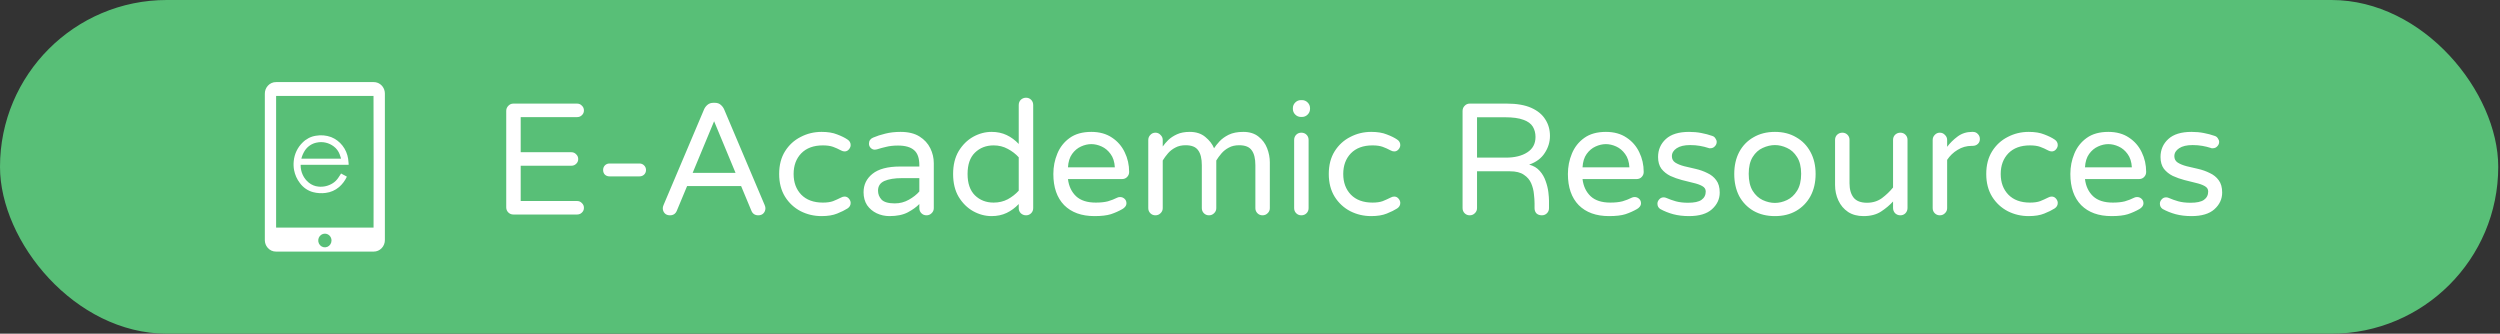 <svg width="472" height="63" viewBox="0 0 472 63" fill="none" xmlns="http://www.w3.org/2000/svg">
<rect x="0" y="0" width="472" height="63" fill="#333333" stroke="none"/>
<rect width="471.667" height="63" rx="31.5" fill="#58BF77"/>
<path fill-rule="evenodd" clip-rule="evenodd" d="M56.772 31.12H65.82C65.82 31.083 65.822 31.052 65.823 31.02C65.823 31.003 65.824 30.985 65.825 30.966C65.816 30.872 65.808 30.776 65.801 30.681C65.782 30.448 65.763 30.213 65.728 29.98C65.589 29.068 65.22 28.209 64.658 27.49C64.096 26.771 63.36 26.217 62.525 25.883C61.598 25.543 60.602 25.455 59.633 25.629C58.694 25.771 57.822 26.215 57.142 26.897C56.181 27.822 55.582 29.077 55.456 30.425C55.398 30.989 55.42 31.558 55.521 32.115C55.692 33.007 56.066 33.843 56.614 34.554C57.232 35.407 58.114 36.016 59.115 36.279C59.894 36.48 60.703 36.528 61.5 36.42C62.43 36.309 63.309 35.922 64.03 35.306C64.638 34.776 65.13 34.121 65.476 33.383C65.478 33.369 65.478 33.355 65.476 33.342L64.395 32.757L64.324 32.87C64.287 32.928 64.25 32.986 64.212 33.044C64.094 33.228 63.976 33.412 63.851 33.591C63.586 33.986 63.246 34.321 62.851 34.577C62.042 35.099 61.087 35.329 60.137 35.232C59.462 35.173 58.819 34.91 58.29 34.475C57.809 34.083 57.422 33.584 57.157 33.014C56.892 32.444 56.757 31.82 56.762 31.189C56.764 31.166 56.767 31.142 56.772 31.12ZM64.382 29.961H56.904C56.905 29.934 56.907 29.908 56.912 29.882C57.052 29.365 57.269 28.875 57.556 28.427C57.813 28.036 58.143 27.701 58.527 27.443C58.911 27.185 59.341 27.008 59.791 26.922C60.347 26.8 60.921 26.802 61.476 26.926C62.031 27.051 62.554 27.296 63.01 27.644C63.517 28.02 63.906 28.541 64.129 29.143C64.198 29.308 64.249 29.479 64.301 29.65C64.32 29.715 64.34 29.781 64.361 29.847C64.37 29.884 64.377 29.922 64.382 29.961Z" fill="white"/>
<path fill-rule="evenodd" clip-rule="evenodd" d="M72.665 45.31L72.666 17.69C72.669 17.437 72.629 17.184 72.548 16.945C72.404 16.523 72.137 16.157 71.783 15.898C71.428 15.639 71.005 15.5 70.57 15.5H52.123C51.834 15.495 51.547 15.552 51.281 15.668C51.015 15.785 50.776 15.958 50.58 16.176C50.39 16.381 50.241 16.622 50.141 16.886C50.042 17.15 49.994 17.432 50.001 17.715V45.366C50.007 45.867 50.183 46.35 50.499 46.731C50.696 46.977 50.944 47.174 51.225 47.307C51.507 47.44 51.813 47.506 52.123 47.5H70.558C70.836 47.5 71.112 47.444 71.369 47.334C71.626 47.224 71.86 47.062 72.056 46.858C72.252 46.655 72.406 46.413 72.511 46.147C72.616 45.881 72.668 45.597 72.665 45.31ZM52.13 18.166C52.132 18.15 52.136 18.134 52.142 18.118H70.52C70.544 18.211 70.551 42.781 70.528 42.971H52.139L52.13 42.961V42.951C52.128 42.931 52.128 42.91 52.13 42.889V18.166ZM60.645 44.328C60.852 44.187 61.095 44.113 61.343 44.114L61.359 44.117C61.688 44.122 62.003 44.26 62.233 44.503C62.464 44.746 62.592 45.073 62.589 45.413C62.587 45.668 62.513 45.917 62.374 46.129C62.235 46.34 62.038 46.505 61.809 46.601C61.579 46.698 61.327 46.722 61.084 46.671C60.842 46.62 60.619 46.495 60.445 46.314C60.27 46.132 60.152 45.901 60.105 45.651C60.058 45.4 60.084 45.14 60.181 44.905C60.277 44.669 60.438 44.469 60.645 44.328Z" fill="white"/>
<path d="M96.927 40.5C96.547 40.5 96.227 40.37 95.967 40.11C95.707 39.85 95.577 39.53 95.577 39.15V20.94C95.577 20.56 95.707 20.24 95.967 19.98C96.227 19.7 96.547 19.56 96.927 19.56H108.957C109.317 19.56 109.617 19.69 109.857 19.95C110.117 20.19 110.247 20.49 110.247 20.85C110.247 21.21 110.117 21.51 109.857 21.75C109.617 21.99 109.317 22.11 108.957 22.11H98.307V28.74H107.877C108.237 28.74 108.537 28.87 108.777 29.13C109.037 29.37 109.167 29.67 109.167 30.03C109.167 30.39 109.037 30.69 108.777 30.93C108.537 31.17 108.237 31.29 107.877 31.29H98.307V37.95H108.957C109.317 37.95 109.617 38.08 109.857 38.34C110.117 38.58 110.247 38.88 110.247 39.24C110.247 39.6 110.117 39.9 109.857 40.14C109.617 40.38 109.317 40.5 108.957 40.5H96.927ZM115.068 33.3C114.728 33.3 114.438 33.19 114.198 32.97C113.978 32.73 113.868 32.44 113.868 32.1C113.868 31.76 113.978 31.47 114.198 31.23C114.438 30.99 114.728 30.87 115.068 30.87H120.738C121.078 30.87 121.368 30.99 121.608 31.23C121.848 31.47 121.968 31.76 121.968 32.1C121.968 32.44 121.848 32.73 121.608 32.97C121.368 33.19 121.078 33.3 120.738 33.3H115.068ZM126.483 40.65C126.063 40.65 125.733 40.52 125.493 40.26C125.253 40 125.133 39.68 125.133 39.3C125.133 39.14 125.183 38.94 125.283 38.7L132.933 20.64C133.073 20.32 133.283 20.04 133.563 19.8C133.863 19.54 134.233 19.41 134.673 19.41H134.973C135.433 19.41 135.803 19.54 136.083 19.8C136.363 20.04 136.573 20.32 136.713 20.64L144.363 38.7C144.463 38.94 144.513 39.14 144.513 39.3C144.513 39.68 144.393 40 144.153 40.26C143.913 40.52 143.583 40.65 143.163 40.65C142.543 40.65 142.113 40.37 141.873 39.81L139.923 35.13H129.723L127.773 39.81C127.533 40.37 127.103 40.65 126.483 40.65ZM130.773 32.64H138.873L134.823 22.89L130.773 32.64ZM155.115 40.8C153.695 40.8 152.375 40.49 151.155 39.87C149.935 39.23 148.955 38.32 148.215 37.14C147.475 35.94 147.105 34.51 147.105 32.85C147.105 31.17 147.475 29.74 148.215 28.56C148.955 27.38 149.935 26.48 151.155 25.86C152.375 25.22 153.695 24.9 155.115 24.9C156.295 24.9 157.275 25.06 158.055 25.38C158.855 25.68 159.505 26 160.005 26.34C160.405 26.6 160.605 26.95 160.605 27.39C160.605 27.67 160.495 27.94 160.275 28.2C160.055 28.46 159.785 28.59 159.465 28.59C159.245 28.59 159.025 28.53 158.805 28.41C158.285 28.13 157.775 27.9 157.275 27.72C156.775 27.54 156.135 27.45 155.355 27.45C153.615 27.45 152.255 27.95 151.275 28.95C150.315 29.95 149.835 31.25 149.835 32.85C149.835 34.45 150.315 35.75 151.275 36.75C152.255 37.75 153.615 38.25 155.355 38.25C156.135 38.25 156.775 38.16 157.275 37.98C157.775 37.78 158.285 37.55 158.805 37.29C159.025 37.17 159.245 37.11 159.465 37.11C159.785 37.11 160.055 37.24 160.275 37.5C160.495 37.76 160.605 38.03 160.605 38.31C160.605 38.75 160.405 39.1 160.005 39.36C159.505 39.68 158.855 40 158.055 40.32C157.275 40.64 156.295 40.8 155.115 40.8ZM167.931 40.8C167.071 40.8 166.261 40.62 165.501 40.26C164.761 39.9 164.161 39.39 163.701 38.73C163.261 38.05 163.041 37.24 163.041 36.3C163.041 34.88 163.601 33.72 164.721 32.82C165.861 31.9 167.601 31.44 169.941 31.44H173.571V31.2C173.571 29.86 173.241 28.91 172.581 28.35C171.921 27.77 170.911 27.48 169.551 27.48C168.711 27.48 167.971 27.56 167.331 27.72C166.711 27.86 166.121 28.02 165.561 28.2C165.401 28.24 165.271 28.26 165.171 28.26C164.871 28.26 164.611 28.15 164.391 27.93C164.171 27.71 164.061 27.44 164.061 27.12C164.061 26.58 164.321 26.2 164.841 25.98C165.541 25.68 166.311 25.43 167.151 25.23C168.011 25.01 168.971 24.9 170.031 24.9C171.491 24.9 172.681 25.19 173.601 25.77C174.521 26.35 175.201 27.09 175.641 27.99C176.081 28.89 176.301 29.83 176.301 30.81V39.3C176.301 39.68 176.161 40 175.881 40.26C175.621 40.52 175.301 40.65 174.921 40.65C174.541 40.65 174.221 40.52 173.961 40.26C173.701 40 173.571 39.68 173.571 39.3V38.52C173.031 39.08 172.311 39.6 171.411 40.08C170.511 40.56 169.351 40.8 167.931 40.8ZM168.951 38.4C169.891 38.4 170.771 38.17 171.591 37.71C172.411 37.25 173.071 36.73 173.571 36.15V33.63H170.301C168.901 33.63 167.791 33.81 166.971 34.17C166.171 34.53 165.771 35.14 165.771 36C165.771 36.64 165.991 37.2 166.431 37.68C166.891 38.16 167.731 38.4 168.951 38.4ZM187.207 40.8C186.007 40.8 184.847 40.49 183.727 39.87C182.627 39.25 181.717 38.35 180.997 37.17C180.297 35.99 179.947 34.55 179.947 32.85C179.947 31.15 180.297 29.71 180.997 28.53C181.717 27.35 182.627 26.45 183.727 25.83C184.847 25.21 186.007 24.9 187.207 24.9C188.267 24.9 189.217 25.1 190.057 25.5C190.897 25.9 191.657 26.46 192.337 27.18V19.83C192.337 19.43 192.467 19.1 192.727 18.84C193.007 18.58 193.337 18.45 193.717 18.45C194.097 18.45 194.417 18.58 194.677 18.84C194.937 19.1 195.067 19.43 195.067 19.83V39.3C195.067 39.68 194.937 40 194.677 40.26C194.417 40.52 194.097 40.65 193.717 40.65C193.337 40.65 193.007 40.52 192.727 40.26C192.467 40 192.337 39.68 192.337 39.3V38.52C191.657 39.24 190.897 39.8 190.057 40.2C189.217 40.6 188.267 40.8 187.207 40.8ZM187.597 38.25C188.577 38.25 189.467 38.04 190.267 37.62C191.067 37.18 191.757 36.64 192.337 36V29.7C191.757 29.06 191.067 28.53 190.267 28.11C189.467 27.67 188.577 27.45 187.597 27.45C186.177 27.45 184.997 27.91 184.057 28.83C183.137 29.73 182.677 31.07 182.677 32.85C182.677 34.61 183.137 35.95 184.057 36.87C184.997 37.79 186.177 38.25 187.597 38.25ZM206.642 40.8C204.202 40.8 202.292 40.11 200.912 38.73C199.552 37.33 198.872 35.37 198.872 32.85C198.872 31.49 199.122 30.21 199.622 29.01C200.122 27.79 200.902 26.8 201.962 26.04C203.022 25.28 204.382 24.9 206.042 24.9C207.582 24.9 208.882 25.26 209.942 25.98C211.002 26.68 211.802 27.6 212.342 28.74C212.902 29.88 213.182 31.12 213.182 32.46C213.182 32.84 213.052 33.16 212.792 33.42C212.552 33.68 212.222 33.81 211.802 33.81H201.632C201.792 35.15 202.302 36.23 203.162 37.05C204.022 37.85 205.262 38.25 206.882 38.25C207.782 38.25 208.542 38.17 209.162 38.01C209.782 37.83 210.372 37.6 210.932 37.32C211.092 37.24 211.272 37.2 211.472 37.2C211.792 37.2 212.072 37.31 212.312 37.53C212.552 37.75 212.672 38.03 212.672 38.37C212.672 38.61 212.592 38.83 212.432 39.03C212.292 39.21 212.112 39.36 211.892 39.48C211.232 39.86 210.512 40.18 209.732 40.44C208.972 40.68 207.942 40.8 206.642 40.8ZM201.632 31.59H210.482C210.422 30.55 210.152 29.71 209.672 29.07C209.212 28.43 208.652 27.96 207.992 27.66C207.332 27.36 206.682 27.21 206.042 27.21C205.402 27.21 204.752 27.36 204.092 27.66C203.432 27.96 202.872 28.43 202.412 29.07C201.952 29.71 201.692 30.55 201.632 31.59ZM218.144 40.65C217.764 40.65 217.444 40.52 217.184 40.26C216.924 40 216.794 39.68 216.794 39.3V26.43C216.794 26.05 216.924 25.73 217.184 25.47C217.444 25.19 217.764 25.05 218.144 25.05C218.524 25.05 218.844 25.19 219.104 25.47C219.384 25.73 219.524 26.05 219.524 26.43V27.66C219.804 27.26 220.154 26.85 220.574 26.43C221.014 26.01 221.564 25.65 222.225 25.35C222.884 25.05 223.684 24.9 224.624 24.9C225.824 24.9 226.804 25.22 227.565 25.86C228.345 26.5 228.895 27.21 229.215 27.99C229.454 27.61 229.794 27.18 230.234 26.7C230.675 26.22 231.255 25.8 231.975 25.44C232.715 25.08 233.635 24.9 234.735 24.9C235.915 24.9 236.875 25.2 237.615 25.8C238.355 26.38 238.895 27.11 239.235 27.99C239.575 28.87 239.745 29.76 239.745 30.66V39.3C239.745 39.68 239.605 40 239.325 40.26C239.065 40.52 238.745 40.65 238.365 40.65C237.985 40.65 237.665 40.52 237.405 40.26C237.145 40 237.015 39.68 237.015 39.3V31.2C237.015 29.94 236.785 29 236.325 28.38C235.884 27.74 235.094 27.42 233.955 27.42C233.195 27.42 232.545 27.57 232.005 27.87C231.465 28.15 231.005 28.51 230.625 28.95C230.245 29.39 229.915 29.84 229.635 30.3V39.3C229.635 39.68 229.495 40 229.215 40.26C228.955 40.52 228.635 40.65 228.255 40.65C227.875 40.65 227.555 40.52 227.295 40.26C227.034 40 226.904 39.68 226.904 39.3V31.2C226.904 29.94 226.674 29 226.214 28.38C225.775 27.74 224.985 27.42 223.844 27.42C223.085 27.42 222.435 27.57 221.894 27.87C221.354 28.15 220.894 28.51 220.514 28.95C220.134 29.39 219.804 29.84 219.524 30.3V39.3C219.524 39.68 219.384 40 219.104 40.26C218.844 40.52 218.524 40.65 218.144 40.65ZM245.624 22.08C245.204 22.08 244.844 21.93 244.544 21.63C244.244 21.33 244.094 20.97 244.094 20.55V20.43C244.094 20.01 244.244 19.65 244.544 19.35C244.844 19.05 245.204 18.9 245.624 18.9H245.804C246.224 18.9 246.584 19.05 246.884 19.35C247.184 19.65 247.334 20.01 247.334 20.43V20.55C247.334 20.97 247.184 21.33 246.884 21.63C246.584 21.93 246.224 22.08 245.804 22.08H245.624ZM245.684 40.65C245.304 40.65 244.984 40.52 244.724 40.26C244.464 40 244.334 39.68 244.334 39.3V26.43C244.334 26.03 244.464 25.7 244.724 25.44C244.984 25.18 245.304 25.05 245.684 25.05C246.084 25.05 246.414 25.18 246.674 25.44C246.934 25.7 247.064 26.03 247.064 26.43V39.3C247.064 39.68 246.934 40 246.674 40.26C246.414 40.52 246.084 40.65 245.684 40.65ZM258.884 40.8C257.464 40.8 256.144 40.49 254.924 39.87C253.704 39.23 252.724 38.32 251.984 37.14C251.244 35.94 250.874 34.51 250.874 32.85C250.874 31.17 251.244 29.74 251.984 28.56C252.724 27.38 253.704 26.48 254.924 25.86C256.144 25.22 257.464 24.9 258.884 24.9C260.064 24.9 261.044 25.06 261.824 25.38C262.624 25.68 263.274 26 263.774 26.34C264.174 26.6 264.374 26.95 264.374 27.39C264.374 27.67 264.264 27.94 264.044 28.2C263.824 28.46 263.554 28.59 263.234 28.59C263.014 28.59 262.794 28.53 262.574 28.41C262.054 28.13 261.544 27.9 261.044 27.72C260.544 27.54 259.904 27.45 259.124 27.45C257.384 27.45 256.024 27.95 255.044 28.95C254.084 29.95 253.604 31.25 253.604 32.85C253.604 34.45 254.084 35.75 255.044 36.75C256.024 37.75 257.384 38.25 259.124 38.25C259.904 38.25 260.544 38.16 261.044 37.98C261.544 37.78 262.054 37.55 262.574 37.29C262.794 37.17 263.014 37.11 263.234 37.11C263.554 37.11 263.824 37.24 264.044 37.5C264.264 37.76 264.374 38.03 264.374 38.31C264.374 38.75 264.174 39.1 263.774 39.36C263.274 39.68 262.624 40 261.824 40.32C261.044 40.64 260.064 40.8 258.884 40.8ZM277.483 40.65C277.103 40.65 276.783 40.52 276.523 40.26C276.263 40 276.133 39.68 276.133 39.3V20.94C276.133 20.56 276.263 20.24 276.523 19.98C276.783 19.7 277.103 19.56 277.483 19.56H284.473C286.373 19.56 287.923 19.83 289.123 20.37C290.323 20.91 291.203 21.64 291.763 22.56C292.343 23.46 292.633 24.49 292.633 25.65C292.633 26.81 292.303 27.89 291.643 28.89C291.003 29.89 290.023 30.62 288.703 31.08C289.543 31.3 290.213 31.7 290.713 32.28C291.213 32.84 291.583 33.48 291.823 34.2C292.083 34.92 292.253 35.62 292.333 36.3C292.413 36.96 292.453 37.5 292.453 37.92V39.3C292.453 39.68 292.323 40 292.063 40.26C291.803 40.52 291.483 40.65 291.103 40.65C290.683 40.65 290.343 40.53 290.083 40.29C289.843 40.03 289.723 39.7 289.723 39.3V38.4C289.723 37.9 289.683 37.31 289.603 36.63C289.543 35.95 289.373 35.28 289.093 34.62C288.813 33.96 288.353 33.42 287.713 33C287.093 32.56 286.213 32.34 285.073 32.34H278.863V39.3C278.863 39.68 278.723 40 278.443 40.26C278.183 40.52 277.863 40.65 277.483 40.65ZM278.863 29.76H284.293C285.973 29.76 287.323 29.43 288.343 28.77C289.383 28.11 289.903 27.14 289.903 25.86C289.903 25.12 289.733 24.47 289.393 23.91C289.053 23.35 288.463 22.92 287.623 22.62C286.783 22.3 285.623 22.14 284.143 22.14H278.863V29.76ZM303.791 40.8C301.351 40.8 299.441 40.11 298.061 38.73C296.701 37.33 296.021 35.37 296.021 32.85C296.021 31.49 296.271 30.21 296.771 29.01C297.271 27.79 298.051 26.8 299.111 26.04C300.171 25.28 301.531 24.9 303.191 24.9C304.731 24.9 306.031 25.26 307.091 25.98C308.151 26.68 308.951 27.6 309.491 28.74C310.051 29.88 310.331 31.12 310.331 32.46C310.331 32.84 310.201 33.16 309.941 33.42C309.701 33.68 309.371 33.81 308.951 33.81H298.781C298.941 35.15 299.451 36.23 300.311 37.05C301.171 37.85 302.411 38.25 304.031 38.25C304.931 38.25 305.691 38.17 306.311 38.01C306.931 37.83 307.521 37.6 308.081 37.32C308.241 37.24 308.421 37.2 308.621 37.2C308.941 37.2 309.221 37.31 309.461 37.53C309.701 37.75 309.821 38.03 309.821 38.37C309.821 38.61 309.741 38.83 309.581 39.03C309.441 39.21 309.261 39.36 309.041 39.48C308.381 39.86 307.661 40.18 306.881 40.44C306.121 40.68 305.091 40.8 303.791 40.8ZM298.781 31.59H307.631C307.571 30.55 307.301 29.71 306.821 29.07C306.361 28.43 305.801 27.96 305.141 27.66C304.481 27.36 303.831 27.21 303.191 27.21C302.551 27.21 301.901 27.36 301.241 27.66C300.581 27.96 300.021 28.43 299.561 29.07C299.101 29.71 298.841 30.55 298.781 31.59ZM318.893 40.8C317.793 40.8 316.793 40.68 315.893 40.44C315.013 40.2 314.193 39.87 313.433 39.45C313.093 39.21 312.923 38.88 312.923 38.46C312.923 38.16 313.033 37.89 313.253 37.65C313.473 37.39 313.753 37.26 314.093 37.26C314.273 37.26 314.453 37.3 314.633 37.38C315.173 37.62 315.763 37.83 316.403 38.01C317.063 38.19 317.833 38.28 318.713 38.28C319.873 38.28 320.713 38.1 321.233 37.74C321.773 37.36 322.043 36.83 322.043 36.15C322.043 35.71 321.823 35.37 321.383 35.13C320.963 34.89 320.403 34.69 319.703 34.53C319.023 34.35 318.303 34.17 317.543 33.99C316.783 33.79 316.053 33.53 315.353 33.21C314.673 32.87 314.113 32.42 313.673 31.86C313.253 31.28 313.043 30.54 313.043 29.64C313.043 28.28 313.533 27.15 314.513 26.25C315.493 25.35 316.953 24.9 318.893 24.9C319.713 24.9 320.483 24.97 321.203 25.11C321.943 25.25 322.623 25.43 323.243 25.65C323.523 25.73 323.733 25.89 323.873 26.13C324.033 26.35 324.113 26.57 324.113 26.79C324.113 27.11 323.993 27.39 323.753 27.63C323.533 27.87 323.253 27.99 322.913 27.99C322.833 27.99 322.763 27.99 322.703 27.99C322.643 27.97 322.583 27.95 322.523 27.93C322.043 27.77 321.513 27.64 320.933 27.54C320.373 27.44 319.763 27.39 319.103 27.39C318.003 27.39 317.153 27.59 316.553 27.99C315.953 28.39 315.653 28.89 315.653 29.49C315.653 30.01 315.863 30.41 316.283 30.69C316.723 30.97 317.283 31.2 317.963 31.38C318.663 31.54 319.393 31.71 320.153 31.89C320.933 32.07 321.663 32.33 322.343 32.67C323.043 32.99 323.603 33.44 324.023 34.02C324.463 34.6 324.683 35.38 324.683 36.36C324.683 37.58 324.193 38.63 323.213 39.51C322.253 40.37 320.813 40.8 318.893 40.8ZM335.107 40.8C333.567 40.8 332.217 40.47 331.057 39.81C329.897 39.13 328.997 38.2 328.357 37.02C327.737 35.82 327.427 34.43 327.427 32.85C327.427 31.27 327.737 29.89 328.357 28.71C328.997 27.51 329.897 26.58 331.057 25.92C332.217 25.24 333.567 24.9 335.107 24.9C336.647 24.9 337.987 25.24 339.127 25.92C340.287 26.58 341.187 27.51 341.827 28.71C342.467 29.89 342.787 31.27 342.787 32.85C342.787 34.43 342.467 35.82 341.827 37.02C341.187 38.2 340.287 39.13 339.127 39.81C337.987 40.47 336.647 40.8 335.107 40.8ZM335.107 38.31C335.867 38.31 336.627 38.13 337.387 37.77C338.147 37.41 338.777 36.83 339.277 36.03C339.797 35.21 340.057 34.14 340.057 32.82C340.057 31.5 339.797 30.44 339.277 29.64C338.777 28.84 338.147 28.27 337.387 27.93C336.627 27.57 335.867 27.39 335.107 27.39C334.347 27.39 333.577 27.57 332.797 27.93C332.037 28.27 331.407 28.84 330.907 29.64C330.407 30.44 330.157 31.5 330.157 32.82C330.157 34.14 330.407 35.21 330.907 36.03C331.407 36.83 332.037 37.41 332.797 37.77C333.577 38.13 334.347 38.31 335.107 38.31ZM351.829 40.8C350.689 40.8 349.719 40.54 348.919 40.02C348.119 39.48 347.509 38.76 347.089 37.86C346.669 36.96 346.459 35.98 346.459 34.92V26.4C346.459 26.02 346.589 25.7 346.849 25.44C347.129 25.18 347.459 25.05 347.839 25.05C348.219 25.05 348.539 25.18 348.799 25.44C349.059 25.7 349.189 26.02 349.189 26.4V34.62C349.189 35.76 349.449 36.66 349.969 37.32C350.489 37.96 351.329 38.28 352.489 38.28C353.569 38.28 354.509 37.99 355.309 37.41C356.109 36.81 356.809 36.14 357.409 35.4V26.4C357.409 26.02 357.539 25.7 357.799 25.44C358.079 25.18 358.409 25.05 358.789 25.05C359.169 25.05 359.489 25.18 359.749 25.44C360.009 25.7 360.139 26.02 360.139 26.4V39.27C360.139 39.65 360.009 39.98 359.749 40.26C359.489 40.52 359.169 40.65 358.789 40.65C358.409 40.65 358.079 40.52 357.799 40.26C357.539 39.98 357.409 39.65 357.409 39.27V38.04C356.789 38.72 356.039 39.35 355.159 39.93C354.279 40.51 353.169 40.8 351.829 40.8ZM366.24 40.65C365.86 40.65 365.54 40.52 365.28 40.26C365.02 40 364.89 39.68 364.89 39.3V26.43C364.89 26.05 365.02 25.73 365.28 25.47C365.54 25.19 365.86 25.05 366.24 25.05C366.62 25.05 366.94 25.19 367.2 25.47C367.48 25.73 367.62 26.05 367.62 26.43V27.72C368.16 27 368.82 26.35 369.6 25.77C370.38 25.19 371.29 24.9 372.33 24.9H372.48C372.86 24.9 373.17 25.03 373.41 25.29C373.67 25.55 373.8 25.87 373.8 26.25C373.8 26.63 373.67 26.94 373.41 27.18C373.15 27.42 372.82 27.54 372.42 27.54H372.27C371.29 27.54 370.4 27.79 369.6 28.29C368.8 28.77 368.14 29.4 367.62 30.18V39.3C367.62 39.68 367.48 40 367.2 40.26C366.94 40.52 366.62 40.65 366.24 40.65ZM383.015 40.8C381.595 40.8 380.275 40.49 379.055 39.87C377.835 39.23 376.855 38.32 376.115 37.14C375.375 35.94 375.005 34.51 375.005 32.85C375.005 31.17 375.375 29.74 376.115 28.56C376.855 27.38 377.835 26.48 379.055 25.86C380.275 25.22 381.595 24.9 383.015 24.9C384.195 24.9 385.175 25.06 385.955 25.38C386.755 25.68 387.405 26 387.905 26.34C388.305 26.6 388.505 26.95 388.505 27.39C388.505 27.67 388.395 27.94 388.175 28.2C387.955 28.46 387.685 28.59 387.365 28.59C387.145 28.59 386.925 28.53 386.705 28.41C386.185 28.13 385.675 27.9 385.175 27.72C384.675 27.54 384.035 27.45 383.255 27.45C381.515 27.45 380.155 27.95 379.175 28.95C378.215 29.95 377.735 31.25 377.735 32.85C377.735 34.45 378.215 35.75 379.175 36.75C380.155 37.75 381.515 38.25 383.255 38.25C384.035 38.25 384.675 38.16 385.175 37.98C385.675 37.78 386.185 37.55 386.705 37.29C386.925 37.17 387.145 37.11 387.365 37.11C387.685 37.11 387.955 37.24 388.175 37.5C388.395 37.76 388.505 38.03 388.505 38.31C388.505 38.75 388.305 39.1 387.905 39.36C387.405 39.68 386.755 40 385.955 40.32C385.175 40.64 384.195 40.8 383.015 40.8ZM398.654 40.8C396.214 40.8 394.304 40.11 392.924 38.73C391.564 37.33 390.884 35.37 390.884 32.85C390.884 31.49 391.134 30.21 391.634 29.01C392.134 27.79 392.914 26.8 393.974 26.04C395.034 25.28 396.394 24.9 398.054 24.9C399.594 24.9 400.894 25.26 401.954 25.98C403.014 26.68 403.814 27.6 404.354 28.74C404.914 29.88 405.194 31.12 405.194 32.46C405.194 32.84 405.064 33.16 404.804 33.42C404.564 33.68 404.234 33.81 403.814 33.81H393.644C393.804 35.15 394.314 36.23 395.174 37.05C396.034 37.85 397.274 38.25 398.894 38.25C399.794 38.25 400.554 38.17 401.174 38.01C401.794 37.83 402.384 37.6 402.944 37.32C403.104 37.24 403.284 37.2 403.484 37.2C403.804 37.2 404.084 37.31 404.324 37.53C404.564 37.75 404.684 38.03 404.684 38.37C404.684 38.61 404.604 38.83 404.444 39.03C404.304 39.21 404.124 39.36 403.904 39.48C403.244 39.86 402.524 40.18 401.744 40.44C400.984 40.68 399.954 40.8 398.654 40.8ZM393.644 31.59H402.494C402.434 30.55 402.164 29.71 401.684 29.07C401.224 28.43 400.664 27.96 400.004 27.66C399.344 27.36 398.694 27.21 398.054 27.21C397.414 27.21 396.764 27.36 396.104 27.66C395.444 27.96 394.884 28.43 394.424 29.07C393.964 29.71 393.704 30.55 393.644 31.59ZM413.756 40.8C412.656 40.8 411.656 40.68 410.756 40.44C409.876 40.2 409.056 39.87 408.296 39.45C407.956 39.21 407.786 38.88 407.786 38.46C407.786 38.16 407.896 37.89 408.116 37.65C408.336 37.39 408.616 37.26 408.956 37.26C409.136 37.26 409.316 37.3 409.496 37.38C410.036 37.62 410.626 37.83 411.266 38.01C411.926 38.19 412.696 38.28 413.576 38.28C414.736 38.28 415.576 38.1 416.096 37.74C416.636 37.36 416.906 36.83 416.906 36.15C416.906 35.71 416.686 35.37 416.246 35.13C415.826 34.89 415.266 34.69 414.566 34.53C413.886 34.35 413.166 34.17 412.406 33.99C411.646 33.79 410.916 33.53 410.216 33.21C409.536 32.87 408.976 32.42 408.536 31.86C408.116 31.28 407.906 30.54 407.906 29.64C407.906 28.28 408.396 27.15 409.376 26.25C410.356 25.35 411.816 24.9 413.756 24.9C414.576 24.9 415.346 24.97 416.066 25.11C416.806 25.25 417.486 25.43 418.106 25.65C418.386 25.73 418.596 25.89 418.736 26.13C418.896 26.35 418.976 26.57 418.976 26.79C418.976 27.11 418.856 27.39 418.616 27.63C418.396 27.87 418.116 27.99 417.776 27.99C417.696 27.99 417.626 27.99 417.566 27.99C417.506 27.97 417.446 27.95 417.386 27.93C416.906 27.77 416.376 27.64 415.796 27.54C415.236 27.44 414.626 27.39 413.966 27.39C412.866 27.39 412.016 27.59 411.416 27.99C410.816 28.39 410.516 28.89 410.516 29.49C410.516 30.01 410.726 30.41 411.146 30.69C411.586 30.97 412.146 31.2 412.826 31.38C413.526 31.54 414.256 31.71 415.016 31.89C415.796 32.07 416.526 32.33 417.206 32.67C417.906 32.99 418.466 33.44 418.886 34.02C419.326 34.6 419.546 35.38 419.546 36.36C419.546 37.58 419.056 38.63 418.076 39.51C417.116 40.37 415.676 40.8 413.756 40.8Z" fill="white"/>
</svg>
